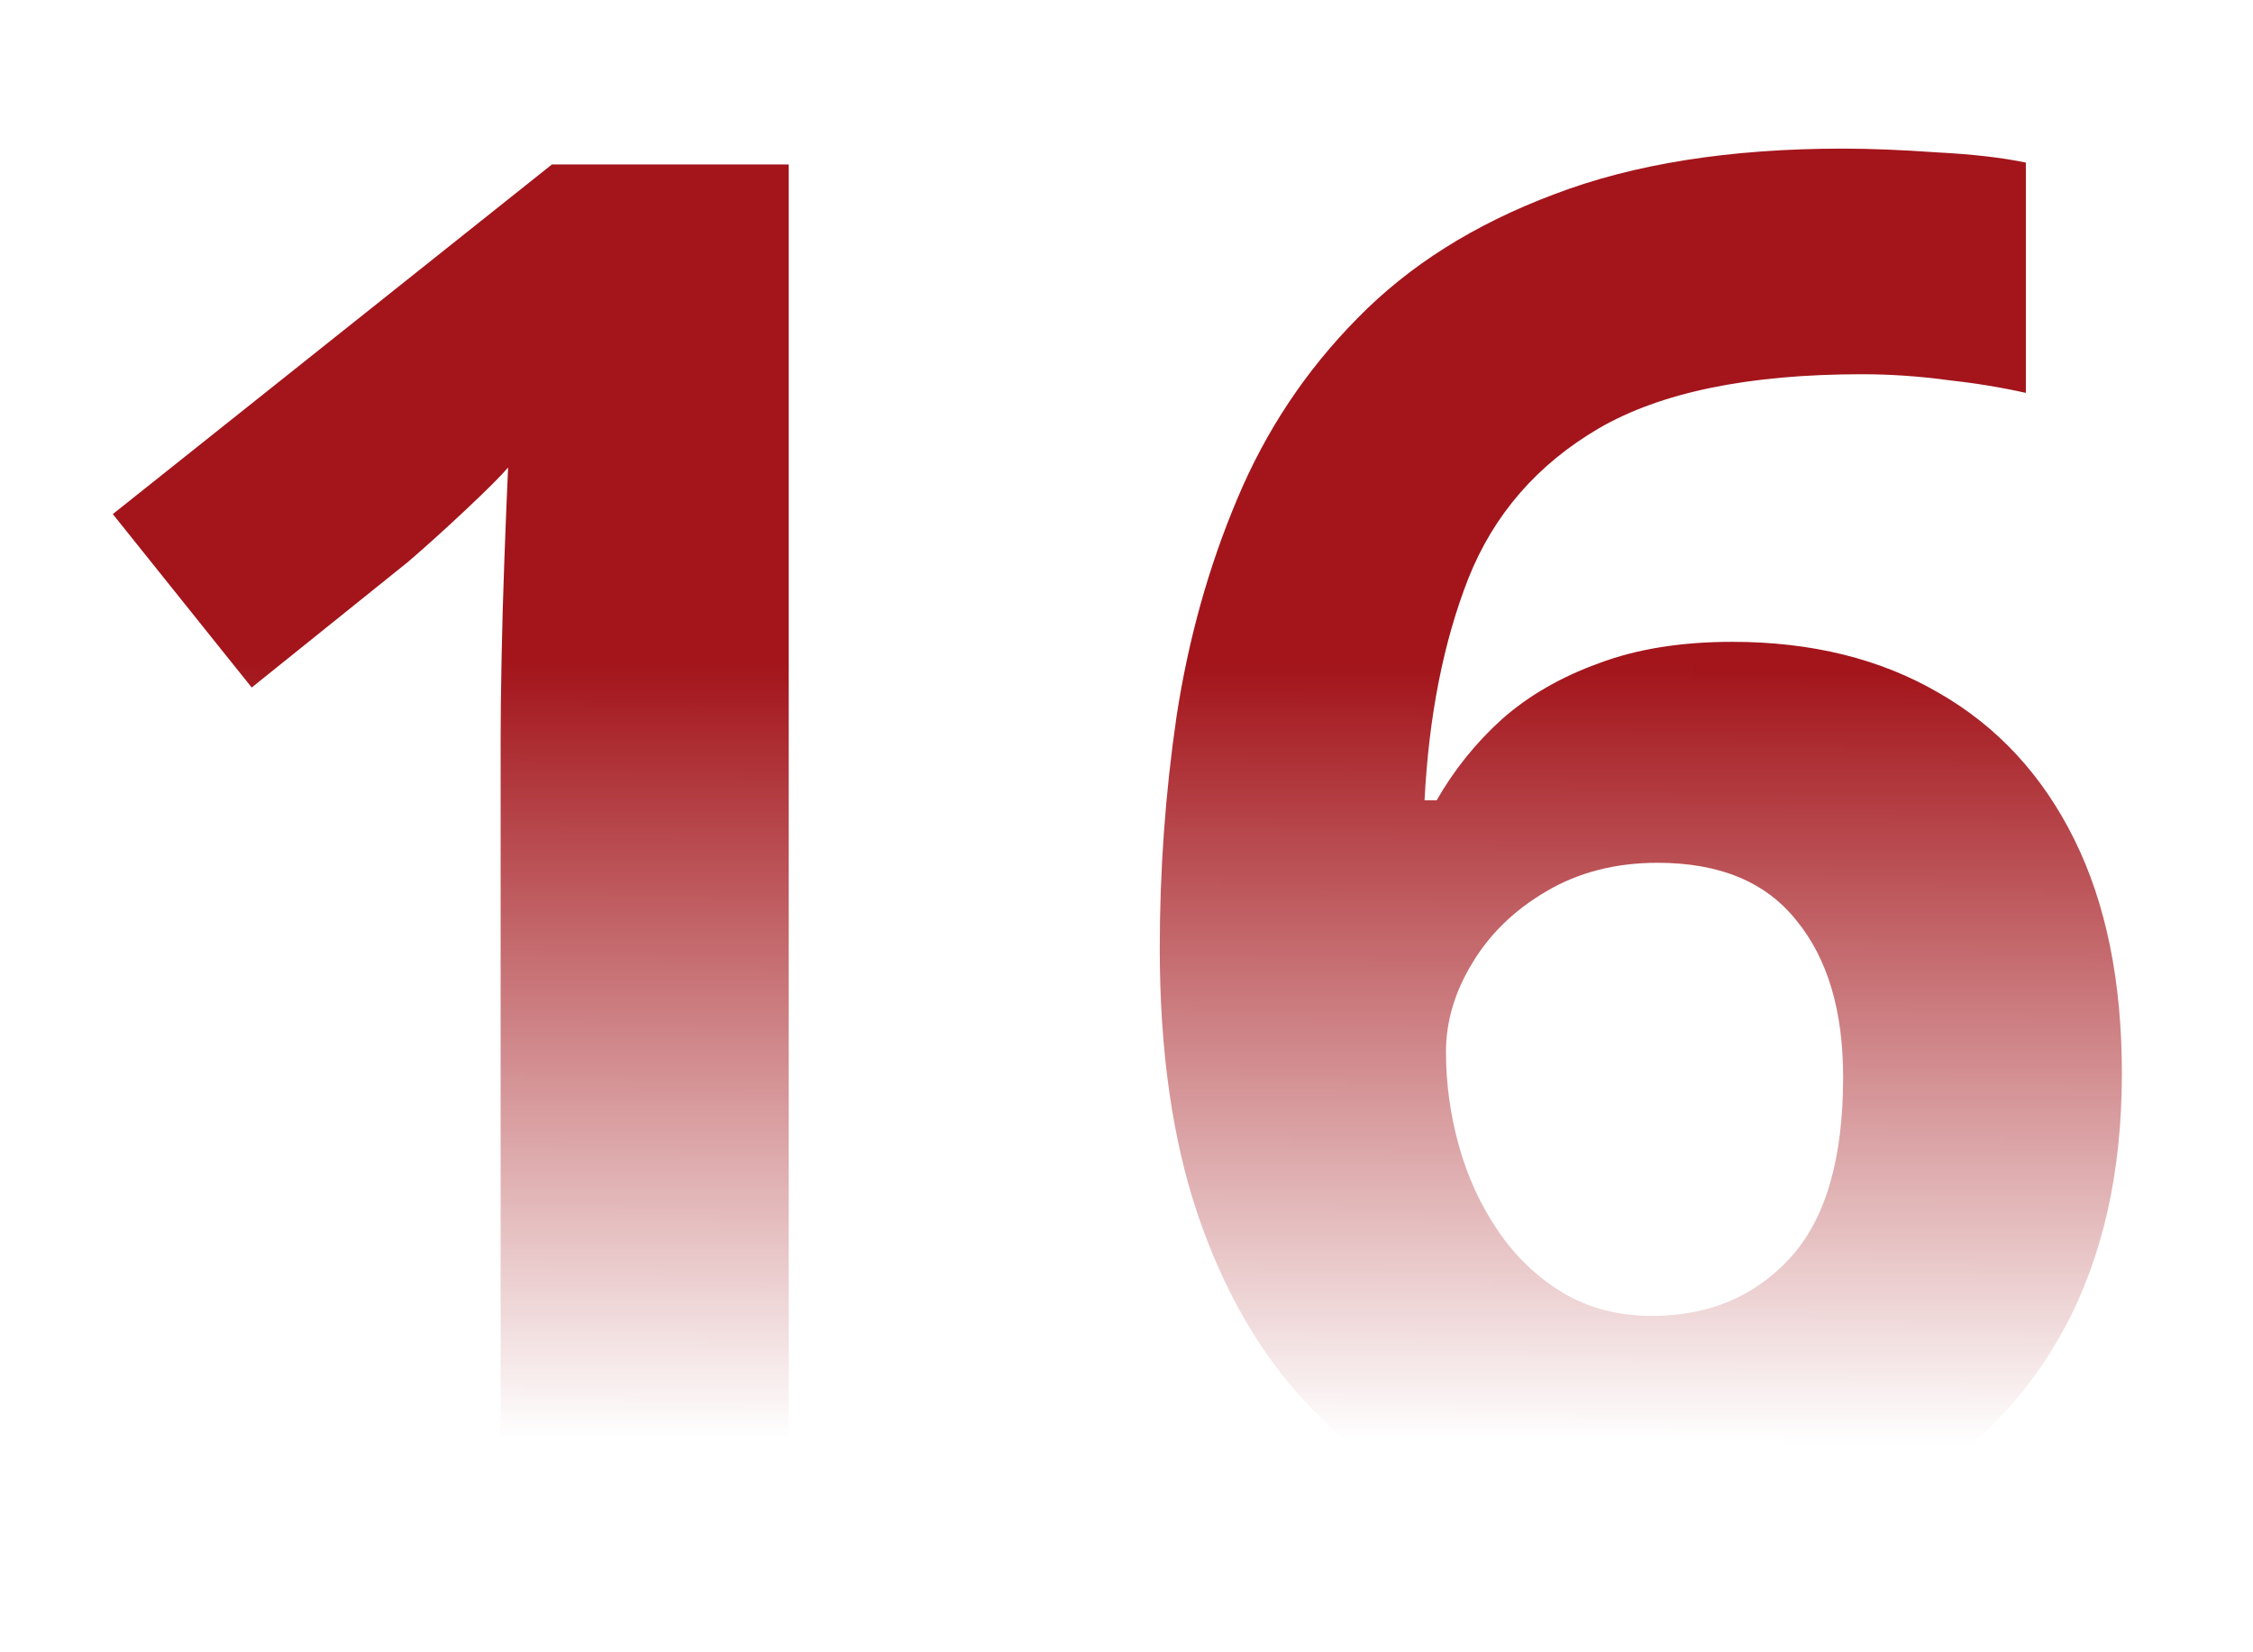 <svg width="236" height="173" viewBox="0 0 236 173" fill="none" xmlns="http://www.w3.org/2000/svg">
<mask id="mask0_835_77" style="mask-type:alpha" maskUnits="userSpaceOnUse" x="0" y="0" width="236" height="173">
<rect width="236" height="173" fill="url(#paint0_linear_835_77)"/>
</mask>
<g mask="url(#mask0_835_77)">
<path d="M82.617 160H52.441V77.383C52.441 75.104 52.474 72.305 52.539 68.984C52.604 65.599 52.702 62.148 52.832 58.633C52.962 55.052 53.092 51.829 53.223 48.965C52.507 49.811 51.042 51.276 48.828 53.359C46.68 55.378 44.661 57.2 42.773 58.828L26.367 72.012L11.816 53.848L57.812 17.227H82.617V160ZM121.484 99.356C121.484 91.152 122.07 83.047 123.242 75.039C124.479 66.966 126.595 59.382 129.59 52.285C132.585 45.124 136.784 38.809 142.188 33.34C147.591 27.806 154.46 23.477 162.793 20.352C171.126 17.162 181.217 15.566 193.066 15.566C195.866 15.566 199.121 15.697 202.832 15.957C206.608 16.152 209.733 16.51 212.207 17.031V41.152C209.603 40.566 206.803 40.111 203.809 39.785C200.879 39.395 197.949 39.199 195.02 39.199C183.171 39.199 173.991 41.087 167.48 44.863C161.035 48.639 156.478 53.88 153.809 60.586C151.204 67.227 149.674 74.974 149.219 83.828H150.488C152.311 80.638 154.59 77.806 157.324 75.332C160.124 72.858 163.509 70.905 167.48 69.473C171.452 67.975 176.107 67.227 181.445 67.227C189.779 67.227 197.005 69.017 203.125 72.598C209.245 76.113 213.965 81.224 217.285 87.93C220.605 94.635 222.266 102.806 222.266 112.441C222.266 122.728 220.28 131.582 216.309 139.004C212.337 146.426 206.706 152.122 199.414 156.094C192.188 160 183.594 161.953 173.633 161.953C166.341 161.953 159.538 160.716 153.223 158.242C146.908 155.703 141.374 151.862 136.621 146.719C131.868 141.576 128.158 135.098 125.488 127.285C122.819 119.408 121.484 110.098 121.484 99.356ZM173.047 137.832C178.971 137.832 183.789 135.814 187.5 131.777C191.211 127.741 193.066 121.426 193.066 112.832C193.066 105.866 191.439 100.397 188.184 96.426C184.993 92.389 180.143 90.371 173.633 90.371C169.206 90.371 165.299 91.38 161.914 93.398C158.594 95.352 156.022 97.858 154.199 100.918C152.376 103.913 151.465 107.005 151.465 110.195C151.465 113.516 151.921 116.803 152.832 120.059C153.743 123.314 155.111 126.276 156.934 128.945C158.757 131.615 161.003 133.763 163.672 135.391C166.406 137.018 169.531 137.832 173.047 137.832Z" fill="#A3151B"/>
</g>
<defs>
<linearGradient id="paint0_linear_835_77" x1="118" y1="20.29" x2="117.447" y2="150.998" gradientUnits="userSpaceOnUse">
<stop offset="0.381"/>
<stop offset="1" stop-opacity="0"/>
</linearGradient>
</defs>
</svg>
